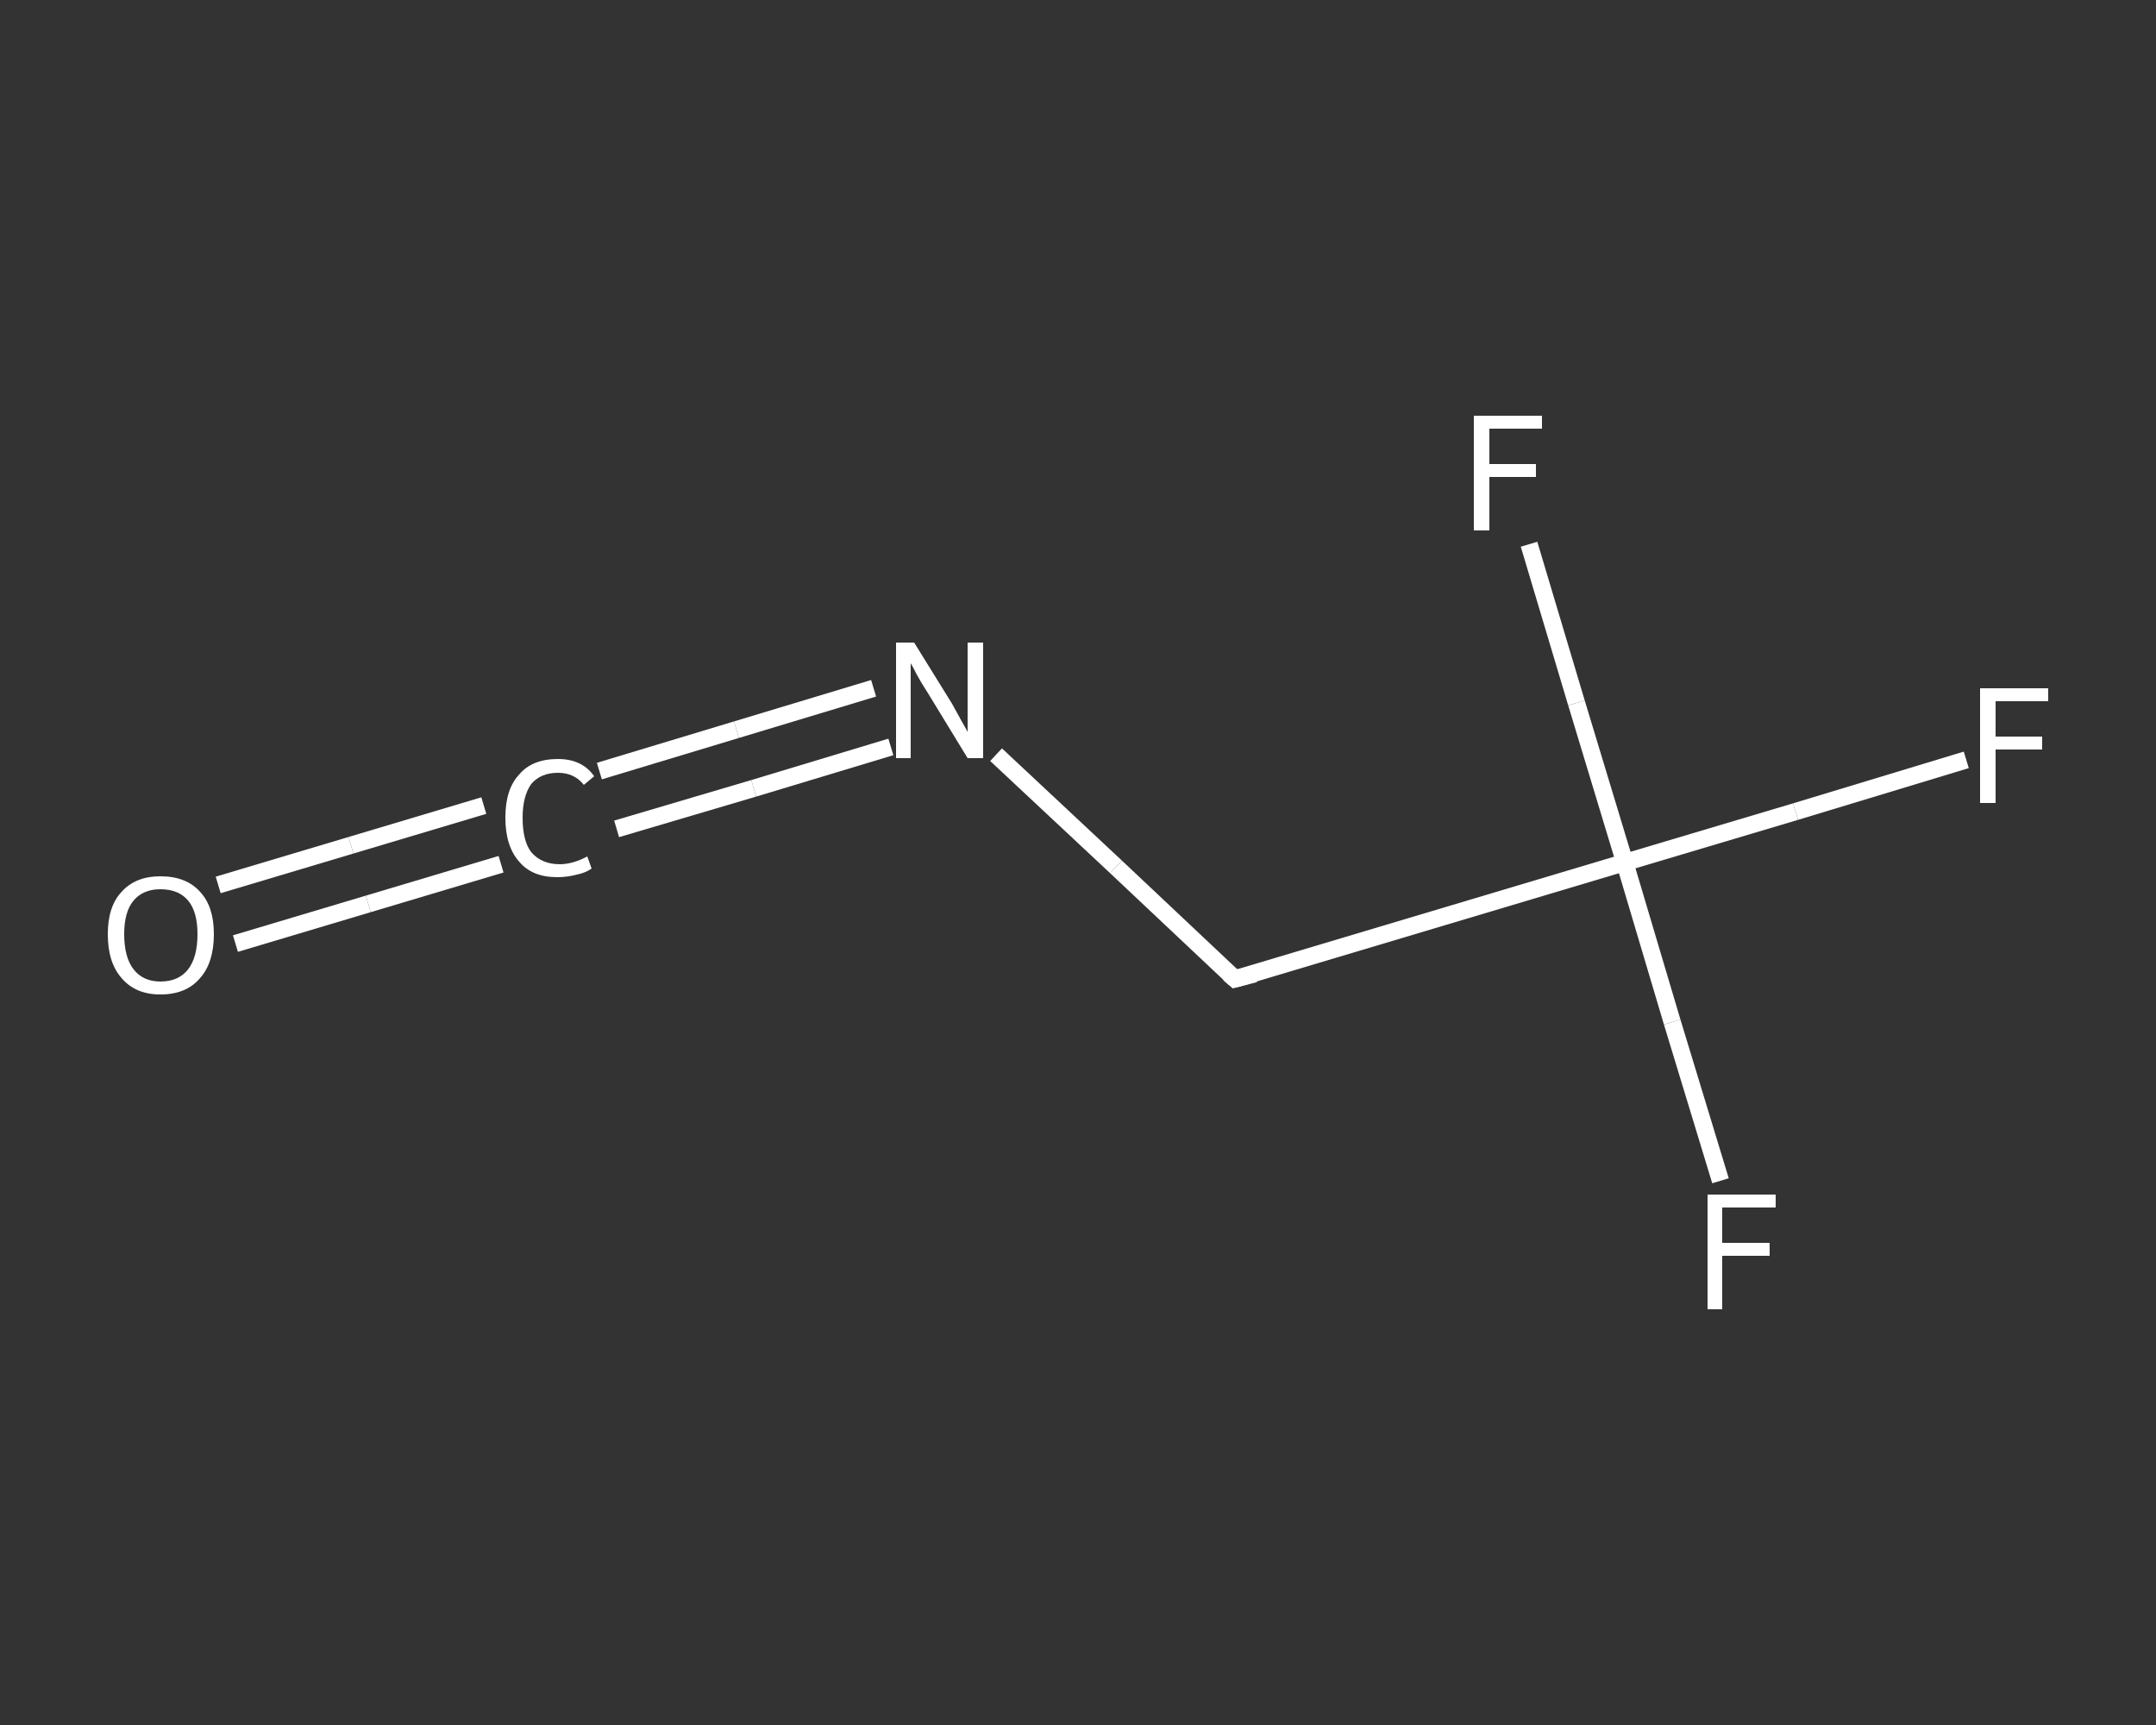 <?xml version='1.0' encoding='iso-8859-1'?>
<svg version='1.1' baseProfile='full'
              xmlns='http://www.w3.org/2000/svg'
                      xmlns:rdkit='http://www.rdkit.org/xml'
                      xmlns:xlink='http://www.w3.org/1999/xlink'
                  xml:space='preserve'
width='250px' height='200px' viewBox='0 0 250 200'>
<rect x="0" y="0" width="250" height="200" fill="#333333" stroke="none"/>
<!-- END OF HEADER -->
<rect style='opacity:1.0;fill:transparent;stroke:none' width='250.0' height='200.0' x='0.0' y='0.0'> </rect>
<path class='bond-0 atom-0 atom-1' d='M 25.3,102.6 L 40.7,98.0' style='fill:none;fill-rule:evenodd;stroke:#FFFFFF;stroke-width:2.0px;stroke-linecap:butt;stroke-linejoin:miter;stroke-opacity:1' />
<path class='bond-0 atom-0 atom-1' d='M 40.7,98.0 L 56.1,93.4' style='fill:none;fill-rule:evenodd;stroke:#FFFFFF;stroke-width:2.0px;stroke-linecap:butt;stroke-linejoin:miter;stroke-opacity:1' />
<path class='bond-0 atom-0 atom-1' d='M 27.3,109.4 L 42.7,104.8' style='fill:none;fill-rule:evenodd;stroke:#FFFFFF;stroke-width:2.0px;stroke-linecap:butt;stroke-linejoin:miter;stroke-opacity:1' />
<path class='bond-0 atom-0 atom-1' d='M 42.7,104.8 L 58.1,100.2' style='fill:none;fill-rule:evenodd;stroke:#FFFFFF;stroke-width:2.0px;stroke-linecap:butt;stroke-linejoin:miter;stroke-opacity:1' />
<path class='bond-1 atom-1 atom-2' d='M 69.5,89.4 L 85.4,84.6' style='fill:none;fill-rule:evenodd;stroke:#FFFFFF;stroke-width:2.0px;stroke-linecap:butt;stroke-linejoin:miter;stroke-opacity:1' />
<path class='bond-1 atom-1 atom-2' d='M 85.4,84.6 L 101.3,79.8' style='fill:none;fill-rule:evenodd;stroke:#FFFFFF;stroke-width:2.0px;stroke-linecap:butt;stroke-linejoin:miter;stroke-opacity:1' />
<path class='bond-1 atom-1 atom-2' d='M 71.5,96.1 L 87.4,91.4' style='fill:none;fill-rule:evenodd;stroke:#FFFFFF;stroke-width:2.0px;stroke-linecap:butt;stroke-linejoin:miter;stroke-opacity:1' />
<path class='bond-1 atom-1 atom-2' d='M 87.4,91.4 L 103.3,86.6' style='fill:none;fill-rule:evenodd;stroke:#FFFFFF;stroke-width:2.0px;stroke-linecap:butt;stroke-linejoin:miter;stroke-opacity:1' />
<path class='bond-2 atom-2 atom-3' d='M 115.5,87.5 L 129.4,100.5' style='fill:none;fill-rule:evenodd;stroke:#FFFFFF;stroke-width:2.0px;stroke-linecap:butt;stroke-linejoin:miter;stroke-opacity:1' />
<path class='bond-2 atom-2 atom-3' d='M 129.4,100.5 L 143.2,113.5' style='fill:none;fill-rule:evenodd;stroke:#FFFFFF;stroke-width:2.0px;stroke-linecap:butt;stroke-linejoin:miter;stroke-opacity:1' />
<path class='bond-3 atom-3 atom-4' d='M 143.2,113.5 L 188.4,100.0' style='fill:none;fill-rule:evenodd;stroke:#FFFFFF;stroke-width:2.0px;stroke-linecap:butt;stroke-linejoin:miter;stroke-opacity:1' />
<path class='bond-4 atom-4 atom-5' d='M 188.4,100.0 L 208.2,94.1' style='fill:none;fill-rule:evenodd;stroke:#FFFFFF;stroke-width:2.0px;stroke-linecap:butt;stroke-linejoin:miter;stroke-opacity:1' />
<path class='bond-4 atom-4 atom-5' d='M 208.2,94.1 L 228.0,88.1' style='fill:none;fill-rule:evenodd;stroke:#FFFFFF;stroke-width:2.0px;stroke-linecap:butt;stroke-linejoin:miter;stroke-opacity:1' />
<path class='bond-5 atom-4 atom-6' d='M 188.4,100.0 L 193.9,118.5' style='fill:none;fill-rule:evenodd;stroke:#FFFFFF;stroke-width:2.0px;stroke-linecap:butt;stroke-linejoin:miter;stroke-opacity:1' />
<path class='bond-5 atom-4 atom-6' d='M 193.9,118.5 L 199.5,136.9' style='fill:none;fill-rule:evenodd;stroke:#FFFFFF;stroke-width:2.0px;stroke-linecap:butt;stroke-linejoin:miter;stroke-opacity:1' />
<path class='bond-6 atom-4 atom-7' d='M 188.4,100.0 L 182.8,81.5' style='fill:none;fill-rule:evenodd;stroke:#FFFFFF;stroke-width:2.0px;stroke-linecap:butt;stroke-linejoin:miter;stroke-opacity:1' />
<path class='bond-6 atom-4 atom-7' d='M 182.8,81.5 L 177.3,63.1' style='fill:none;fill-rule:evenodd;stroke:#FFFFFF;stroke-width:2.0px;stroke-linecap:butt;stroke-linejoin:miter;stroke-opacity:1' />
<path d='M 142.5,112.9 L 143.2,113.5 L 145.5,112.9' style='fill:none;stroke:#FFFFFF;stroke-width:2.0px;stroke-linecap:butt;stroke-linejoin:miter;stroke-opacity:1;' />
<path class='atom-0' d='M 12.5 108.3
Q 12.5 105.1, 14.1 103.4
Q 15.7 101.6, 18.6 101.6
Q 21.6 101.6, 23.2 103.4
Q 24.8 105.1, 24.8 108.3
Q 24.8 111.6, 23.2 113.4
Q 21.6 115.3, 18.6 115.3
Q 15.7 115.3, 14.1 113.4
Q 12.5 111.6, 12.5 108.3
M 18.6 113.8
Q 20.7 113.8, 21.8 112.4
Q 22.9 111.0, 22.9 108.3
Q 22.9 105.7, 21.8 104.4
Q 20.7 103.1, 18.6 103.1
Q 16.6 103.1, 15.5 104.4
Q 14.4 105.7, 14.4 108.3
Q 14.4 111.0, 15.5 112.4
Q 16.6 113.8, 18.6 113.8
' fill='#FFFFFF'/>
<path class='atom-1' d='M 58.6 94.8
Q 58.6 91.5, 60.2 89.8
Q 61.7 88.0, 64.7 88.0
Q 67.5 88.0, 68.9 90.0
L 67.7 91.0
Q 66.6 89.6, 64.7 89.6
Q 62.7 89.6, 61.6 90.9
Q 60.6 92.3, 60.6 94.8
Q 60.6 97.5, 61.6 98.8
Q 62.8 100.2, 64.9 100.2
Q 66.4 100.2, 68.1 99.3
L 68.6 100.7
Q 67.9 101.2, 66.9 101.4
Q 65.8 101.7, 64.6 101.7
Q 61.7 101.7, 60.2 99.9
Q 58.6 98.1, 58.6 94.8
' fill='#FFFFFF'/>
<path class='atom-2' d='M 106.0 74.5
L 110.4 81.6
Q 110.8 82.3, 111.5 83.6
Q 112.2 84.8, 112.2 84.9
L 112.2 74.5
L 114.0 74.5
L 114.0 87.9
L 112.2 87.9
L 107.5 80.2
Q 106.9 79.3, 106.3 78.2
Q 105.8 77.2, 105.6 76.9
L 105.6 87.9
L 103.9 87.9
L 103.9 74.5
L 106.0 74.5
' fill='#FFFFFF'/>
<path class='atom-5' d='M 229.6 79.8
L 237.5 79.8
L 237.5 81.3
L 231.4 81.3
L 231.4 85.4
L 236.8 85.4
L 236.8 86.9
L 231.4 86.9
L 231.4 93.1
L 229.6 93.1
L 229.6 79.8
' fill='#FFFFFF'/>
<path class='atom-6' d='M 198.0 138.5
L 205.9 138.5
L 205.9 140.0
L 199.7 140.0
L 199.7 144.1
L 205.2 144.1
L 205.2 145.6
L 199.7 145.6
L 199.7 151.8
L 198.0 151.8
L 198.0 138.5
' fill='#FFFFFF'/>
<path class='atom-7' d='M 170.9 48.2
L 178.8 48.2
L 178.8 49.7
L 172.7 49.7
L 172.7 53.8
L 178.1 53.8
L 178.1 55.3
L 172.7 55.3
L 172.7 61.5
L 170.9 61.5
L 170.9 48.2
' fill='#FFFFFF'/>
</svg>
